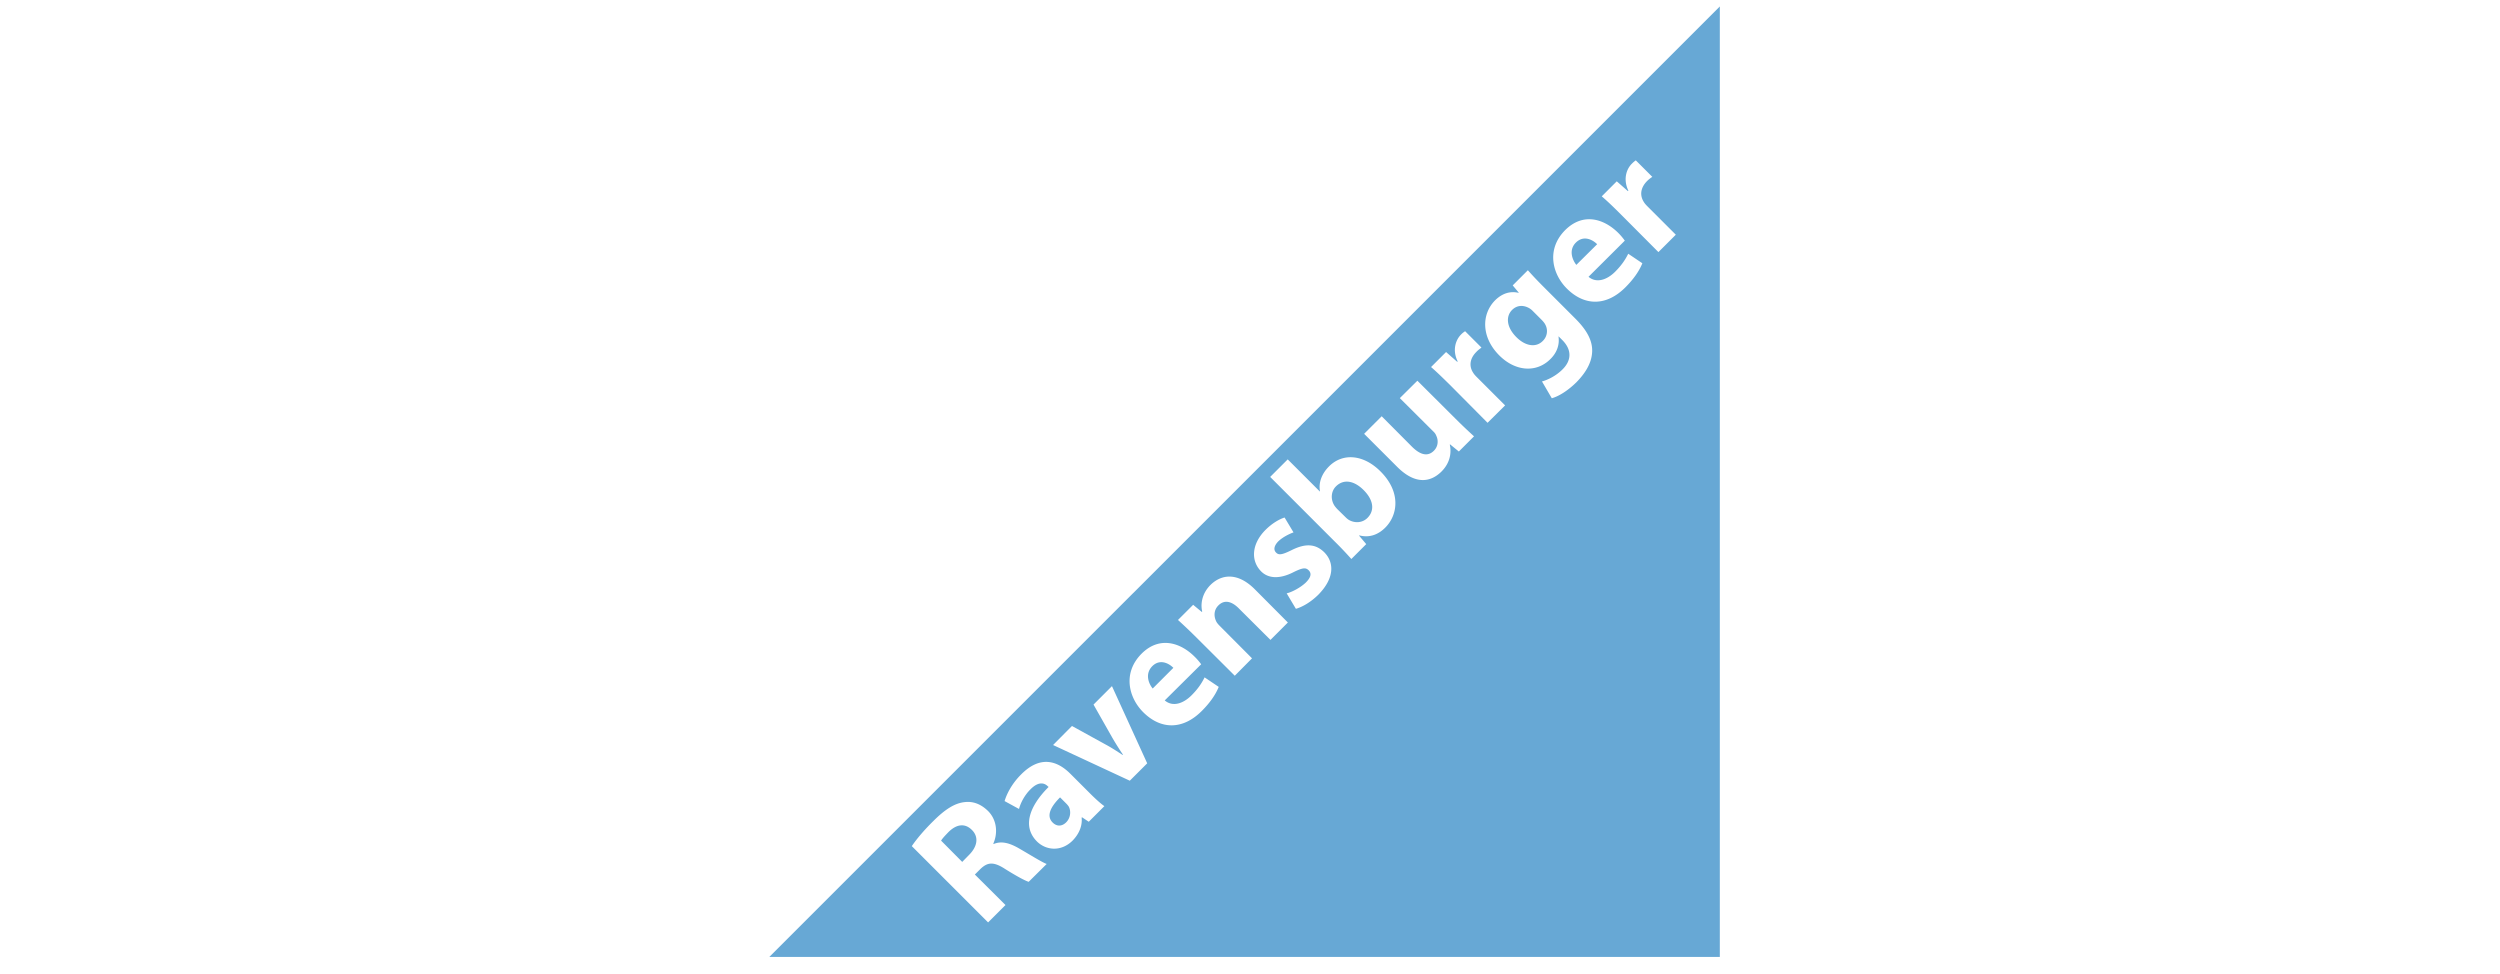 <svg xmlns="http://www.w3.org/2000/svg" height="64" viewBox="15.17 15.17 164.24 164.24"><g fill-rule="evenodd" clip-rule="evenodd"><path fill="#fff" d="M0 0h192.756v192.756H0V0z"></path><path fill="#67a8d5" d="M176.498 16.258v160.24H16.257l160.241-160.24z"></path><path d="M53.134 170.682l2.933-2.932-5.164-5.141.878-.877c1.228-1.203 2.231-1.354 4.236-.051 2.005 1.254 3.384 1.982 3.961 2.156l3.033-3.008c-.777-.275-2.883-1.604-4.763-2.682-1.554-.879-2.908-1.229-4.186-.678l-.05-.074c.702-1.529.751-3.836-.877-5.49-1.204-1.18-2.532-1.68-3.961-1.504-1.68.176-3.334 1.252-5.265 3.184-1.604 1.578-2.883 3.107-3.635 4.236l12.86 12.861zm-7.922-13.787c.15-.275.526-.701 1.229-1.43 1.354-1.354 2.782-1.555 3.96-.375 1.154 1.129 1.003 2.732-.476 4.211l-1.153 1.18-3.56-3.586zm21.785-11.282l3.309 3.309c.903.902 1.805 1.73 2.432 2.156l-2.632 2.633-1.128-.752-.075.049c.151 1.381-.426 2.758-1.529 3.887-1.931 1.906-4.462 1.654-5.992.15-2.457-2.457-1.404-5.84 1.956-9.201l-.125-.1c-.501-.525-1.504-.953-2.933.502-.978.953-1.68 2.307-1.931 3.309l-2.432-1.328c.301-1.027 1.104-2.832 2.833-4.537 3.158-3.161 6.016-2.307 8.247-.077zm-.702 5.014c.176.176.326.352.452.551.401.803.276 1.906-.452 2.633-.651.652-1.529.777-2.281.025-1.128-1.127-.301-2.682 1.253-4.236l1.028 1.027zm-2.206-9.852l12.936 6.016 2.933-2.932-5.941-13.012-3.109 3.109 3.184 5.615a50.504 50.504 0 0 0 1.78 2.832l-.05.051c-.928-.602-1.83-1.203-2.858-1.756l-5.691-3.133-3.184 3.21zm24.969-13.613l-6.142 6.092c1.354 1.154 3.134.527 4.512-.852 1.003-1.002 1.68-1.955 2.206-3.033l2.382 1.604c-.552 1.379-1.554 2.758-2.833 4.037-3.208 3.232-6.919 3.209-9.902.225-2.407-2.406-3.535-6.568-.276-9.852 3.058-3.059 6.618-1.83 8.949.502a9.413 9.413 0 0 1 1.104 1.277zm-8.173 4.086c-.702-.852-1.328-2.48-.075-3.76 1.328-1.328 2.883-.426 3.559.275l-3.484 3.485zm13.839-2.154l2.907-2.934-5.439-5.465c-.276-.275-.526-.576-.626-.828-.351-.752-.427-1.805.4-2.633 1.054-1.051 2.332-.65 3.511.578l5.264 5.24 2.934-2.934-5.59-5.617c-2.784-2.781-5.517-2.631-7.472-.701-1.579 1.604-1.629 3.459-1.378 4.463l-.075.074-1.454-1.203-2.557 2.557a94.536 94.536 0 0 1 3.108 2.959l6.467 6.444zm10.303-11.282l-1.555-2.607c.877-.201 2.355-.979 3.234-1.83.902-.902.977-1.555.475-2.057-.5-.5-1.027-.424-2.48.277-2.607 1.354-4.463 1.002-5.541-.102-1.779-1.805-1.604-4.637.752-6.994 1.104-1.104 2.332-1.805 3.209-2.08l1.504 2.506c-.625.227-1.779.754-2.582 1.529-.701.729-.826 1.43-.35 1.881.451.477 1.053.352 2.631-.426 2.408-1.203 4.062-1.004 5.465.35 1.781 1.781 1.705 4.463-1.002 7.195-1.254 1.23-2.633 2.032-3.76 2.358zm6.592-11.306a59.801 59.801 0 0 1 2.758 2.908l2.508-2.508-1.203-1.428.025-.051c1.805.477 3.283-.199 4.387-1.303 2.18-2.182 2.631-6.043-.777-9.452-2.908-2.934-6.418-3.159-8.699-.877-1.303 1.303-1.779 2.833-1.529 4.187l-.025.051-5.414-5.416-2.959 2.958 10.928 10.931zm.352-5.541l1.404 1.379c.201.201.377.352.576.477.979.576 2.281.527 3.133-.326 1.254-1.252 1.055-3.008-.65-4.713-1.479-1.479-3.285-1.98-4.664-.602-.801.803-.926 2.131-.275 3.186.124.198.3.4.476.599zm13.537-21.609l6.443 6.418a89.7 89.7 0 0 0 3.107 2.958l-2.557 2.557-1.479-1.204-.051.05c.227.953.301 2.833-1.402 4.538-1.957 1.93-4.539 2.131-7.471-.802l-5.566-5.565 2.959-2.958 5.088 5.114c1.379 1.378 2.658 1.755 3.711.702.803-.802.727-1.855.426-2.482a1.86 1.86 0 0 0-.527-.777l-5.639-5.615 2.958-2.934zm11.834 7.095l2.957-2.933-4.789-4.788c-.25-.25-.451-.476-.6-.727-.729-1.103-.553-2.406.525-3.484.326-.351.602-.526.877-.752l-2.758-2.758c-.25.176-.4.275-.676.551-.928.927-1.504 2.658-.576 4.538l-.076.075-1.879-1.654-2.533 2.532c.877.752 1.805 1.654 3.209 3.033l6.319 6.367zm9.551-22.813l5.264 5.264c1.83 1.83 2.959 3.685 2.809 5.716-.125 1.93-1.279 3.61-2.658 5.014-1.277 1.253-2.807 2.307-4.137 2.683l-1.654-2.833c.928-.25 2.332-.902 3.459-2.03 1.404-1.379 1.73-3.184-.049-4.964l-.602-.601-.025.05c.201 1.328-.25 2.682-1.354 3.76-2.332 2.356-5.893 2.13-8.625-.602-3.057-3.058-3.033-6.944-.701-9.301 1.305-1.278 2.682-1.554 3.936-1.253l.051-.025-1.027-1.229 2.557-2.557c.574.652 1.326 1.479 2.756 2.908zm-.528 5.365l-1.404-1.404a2.736 2.736 0 0 0-.602-.476c-.977-.552-2.055-.526-2.883.301-1.078 1.078-.977 2.908.752 4.613 1.43 1.429 3.234 1.83 4.438.602a2.3 2.3 0 0 0 .402-2.758c-.15-.301-.451-.628-.703-.878zm14.114-13.262a10.492 10.492 0 0 0-1.078-1.278c-2.355-2.357-5.891-3.56-8.973-.501-3.26 3.284-2.133 7.445.275 9.852 2.982 2.983 6.693 3.008 9.902-.226 1.277-1.279 2.279-2.657 2.832-4.036l-2.381-1.604c-.527 1.078-1.203 2.031-2.207 3.034-1.379 1.378-3.158 1.98-4.488.852l6.118-6.093zm-8.172 4.087c-.678-.853-1.328-2.507-.074-3.761 1.354-1.328 2.883-.426 3.584.276l-3.51 3.485zm13.838-2.157l-6.342-6.367c-1.404-1.404-2.332-2.281-3.209-3.033l2.531-2.532 1.881 1.655.076-.076c-.902-1.88-.352-3.61.576-4.537a4.39 4.39 0 0 1 .676-.577l2.783 2.783c-.301.2-.576.401-.902.727-1.078 1.104-1.254 2.382-.527 3.51.15.25.352.476.602.727l4.789 4.789-2.934 2.931z" fill="#fff"></path></g></svg>